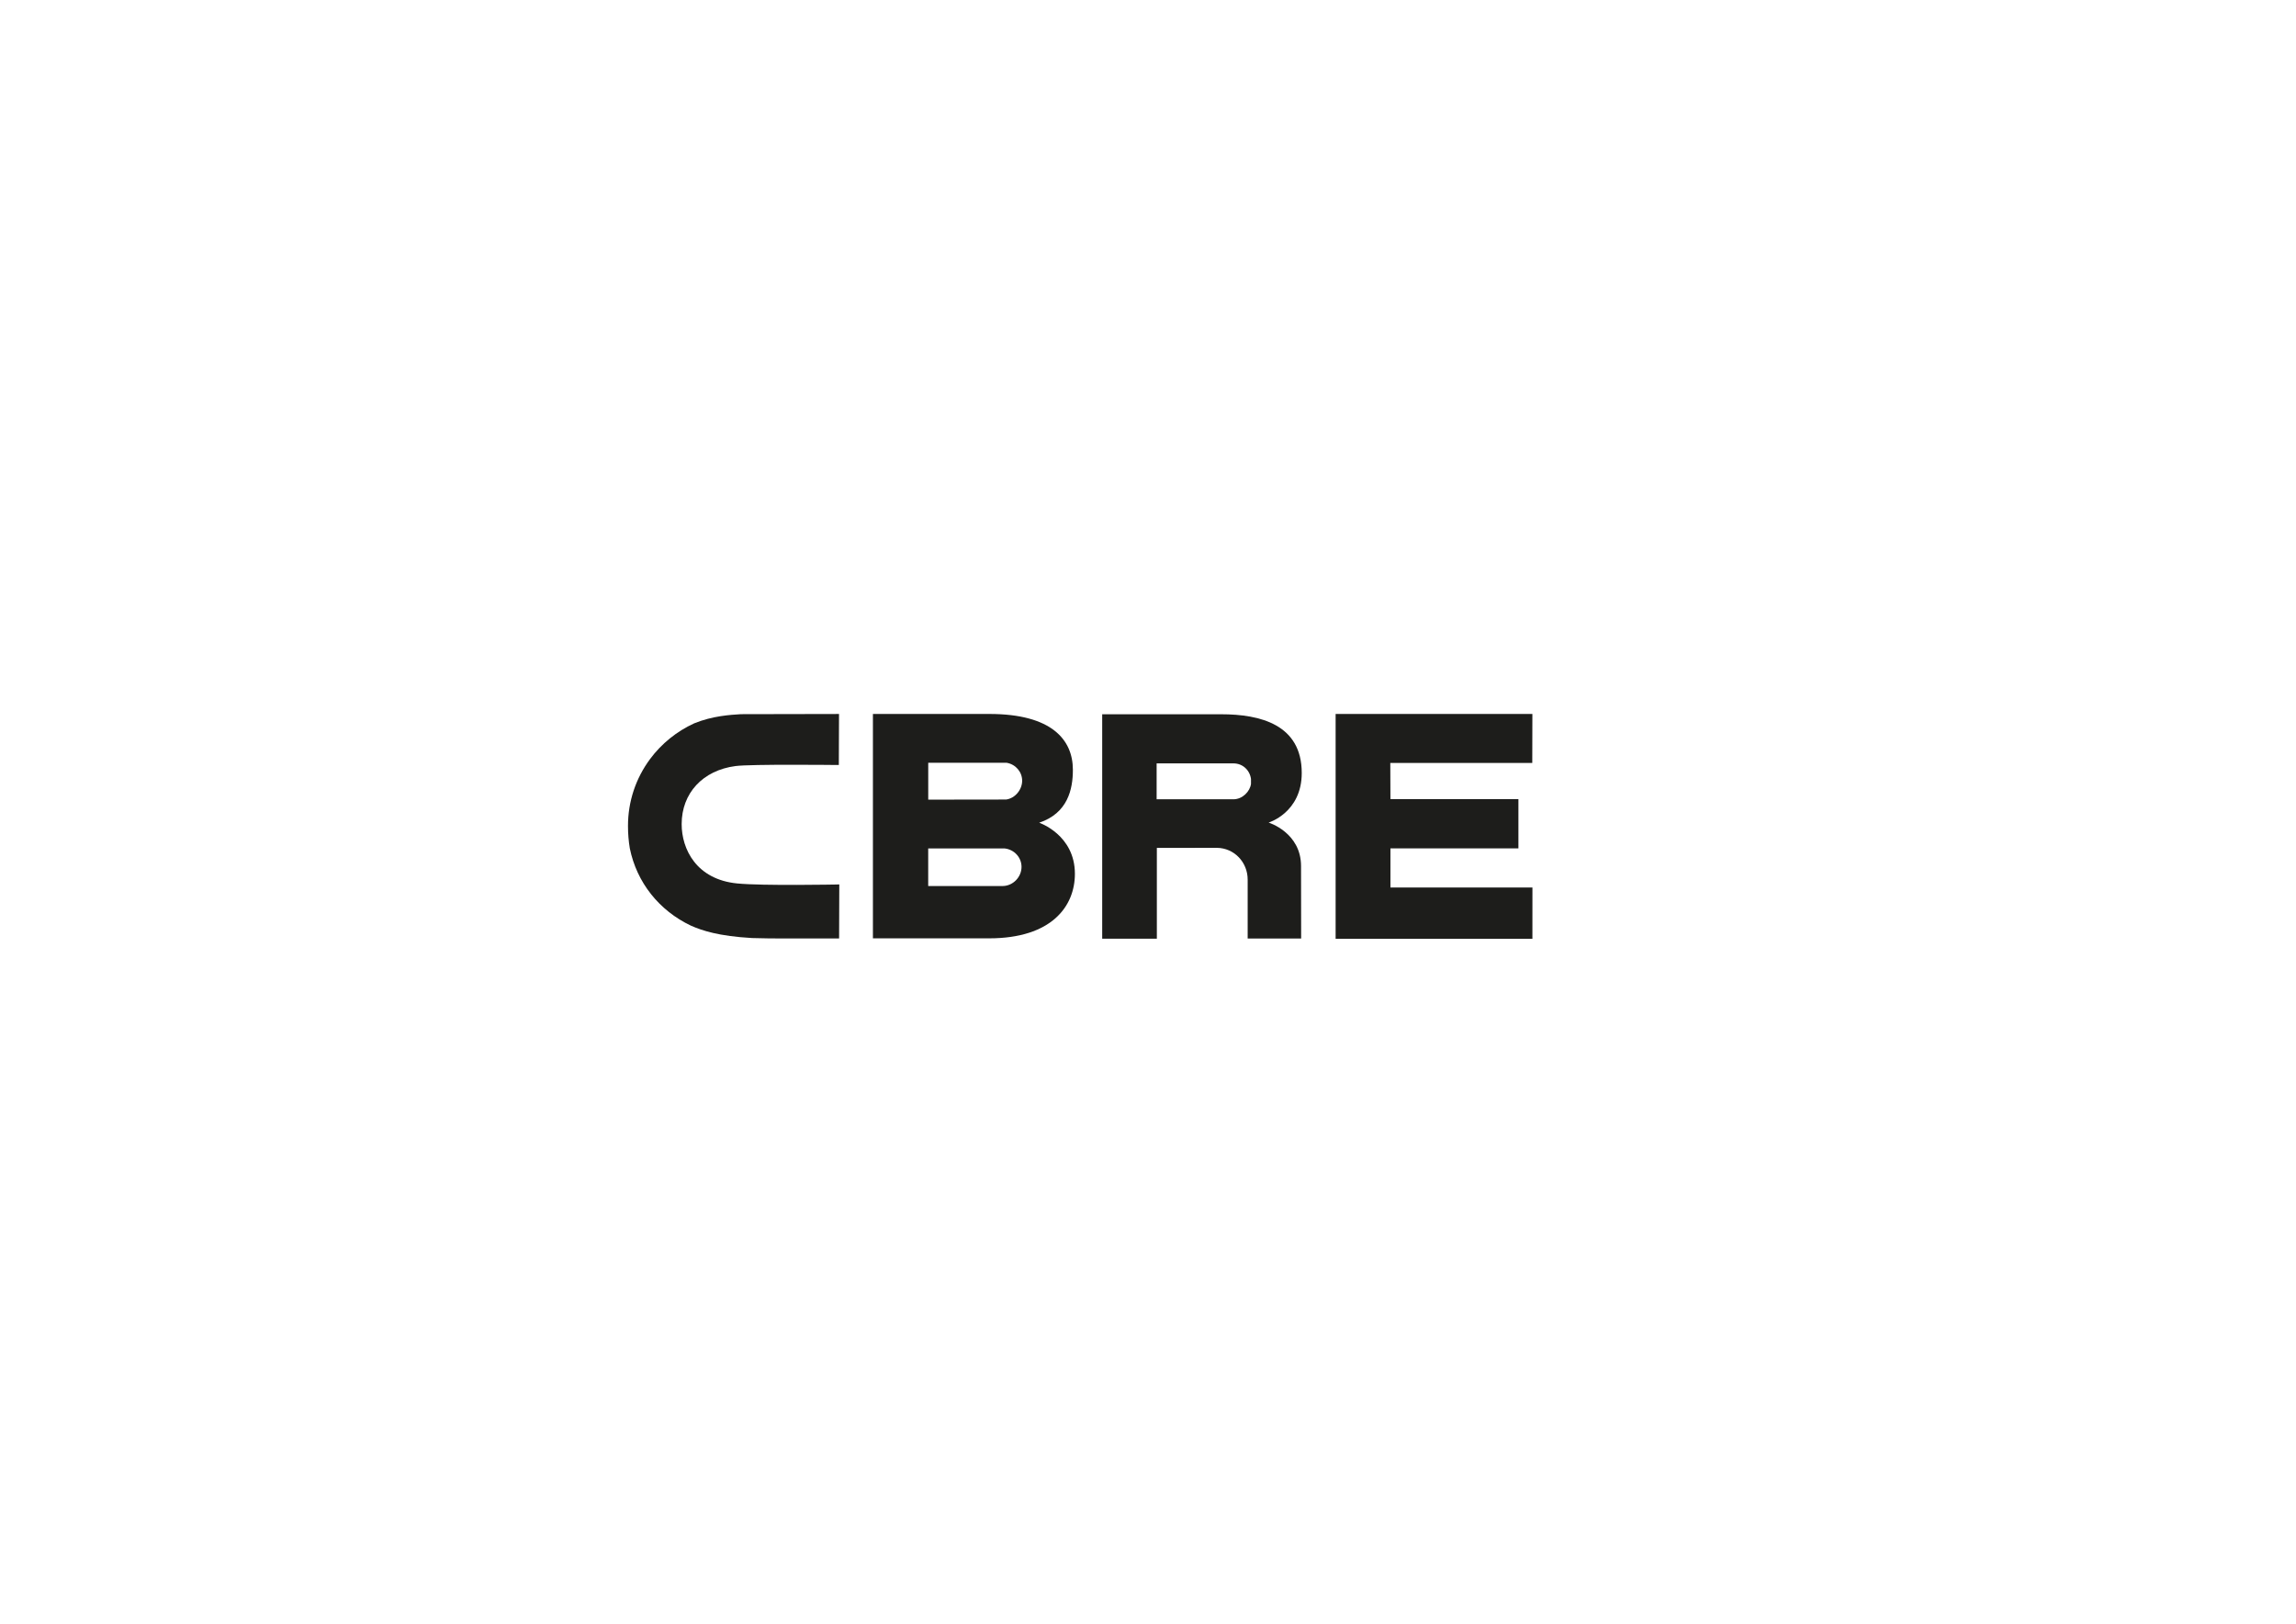 <?xml version="1.0" encoding="UTF-8"?> <svg xmlns="http://www.w3.org/2000/svg" id="Layer_1" data-name="Layer 1" viewBox="0 0 841.89 595.28"><defs><style> .cls-1 { fill: #1d1d1b; } </style></defs><path class="cls-1" d="M381.04,301.62c10.48-3.48,12.38-12.28,12.36-19.45-.02-10.95-7.75-20.42-30.62-20.42h-42.7s0,82.26,0,82.26h42.58c23.01,0,31.48-11.81,31.48-23.65,0-14.33-13.1-18.74-13.1-18.74M340.34,279.64h28.75l.1.02c3.24.58,5.61,3.34,5.61,6.57s-2.53,6.43-5.88,6.89l-28.56.04v-13.52ZM367.71,324.83h-27.36v-13.77h28.09c3.49.41,6.13,3.31,6.13,6.75,0,3.75-3.13,6.97-6.86,7.02"></path><polygon class="cls-1" points="489.74 261.76 561.89 261.76 561.85 279.71 509.79 279.71 509.84 292.97 556.77 292.97 556.77 311.02 509.84 311.02 509.84 325.37 561.91 325.37 561.9 344.18 489.74 344.18 489.74 261.76"></polygon><path class="cls-1" d="M447.78,261.86h-43.63v82.29h20.04v-33.3l22.06-.02c6.32.09,11.24,5.27,11.24,11.65v21.59h19.61s-.04-26.56-.04-26.56c0-12.31-11.89-15.94-11.89-15.94,0,0,12.15-3.63,12.15-18.18,0-17.8-15.29-21.53-29.54-21.53M458.71,287.39c-.36,2.71-3.06,5.64-6.44,5.64h-28.16s0-13.16,0-13.16h28.17c3.37,0,6,2.47,6.43,5.72v1.8Z"></path><path class="cls-1" d="M307.09,324.27c-.29,0-27.39.53-36.74-.38-15.06-1.47-20.4-12.63-20.4-21.75,0-11.36,7.74-19.72,19.74-21.29,5.71-.75,36.91-.39,37.24-.39h.65s.07-18.7.07-18.7h-.66l-35.32.07c-3.93.24-10.45.63-17.13,3.36-6.41,2.94-11.99,7.45-16.16,13.07-5.3,7.14-8.11,15.63-8.11,24.53,0,2.8.22,5.58.67,8.24,2.54,12.48,10.72,22.8,22.45,28.35,3.96,1.74,10.07,3.83,22.38,4.52l6.64.14,24.62.02h.65l.07-19.8h-.66Z"></path></svg> 